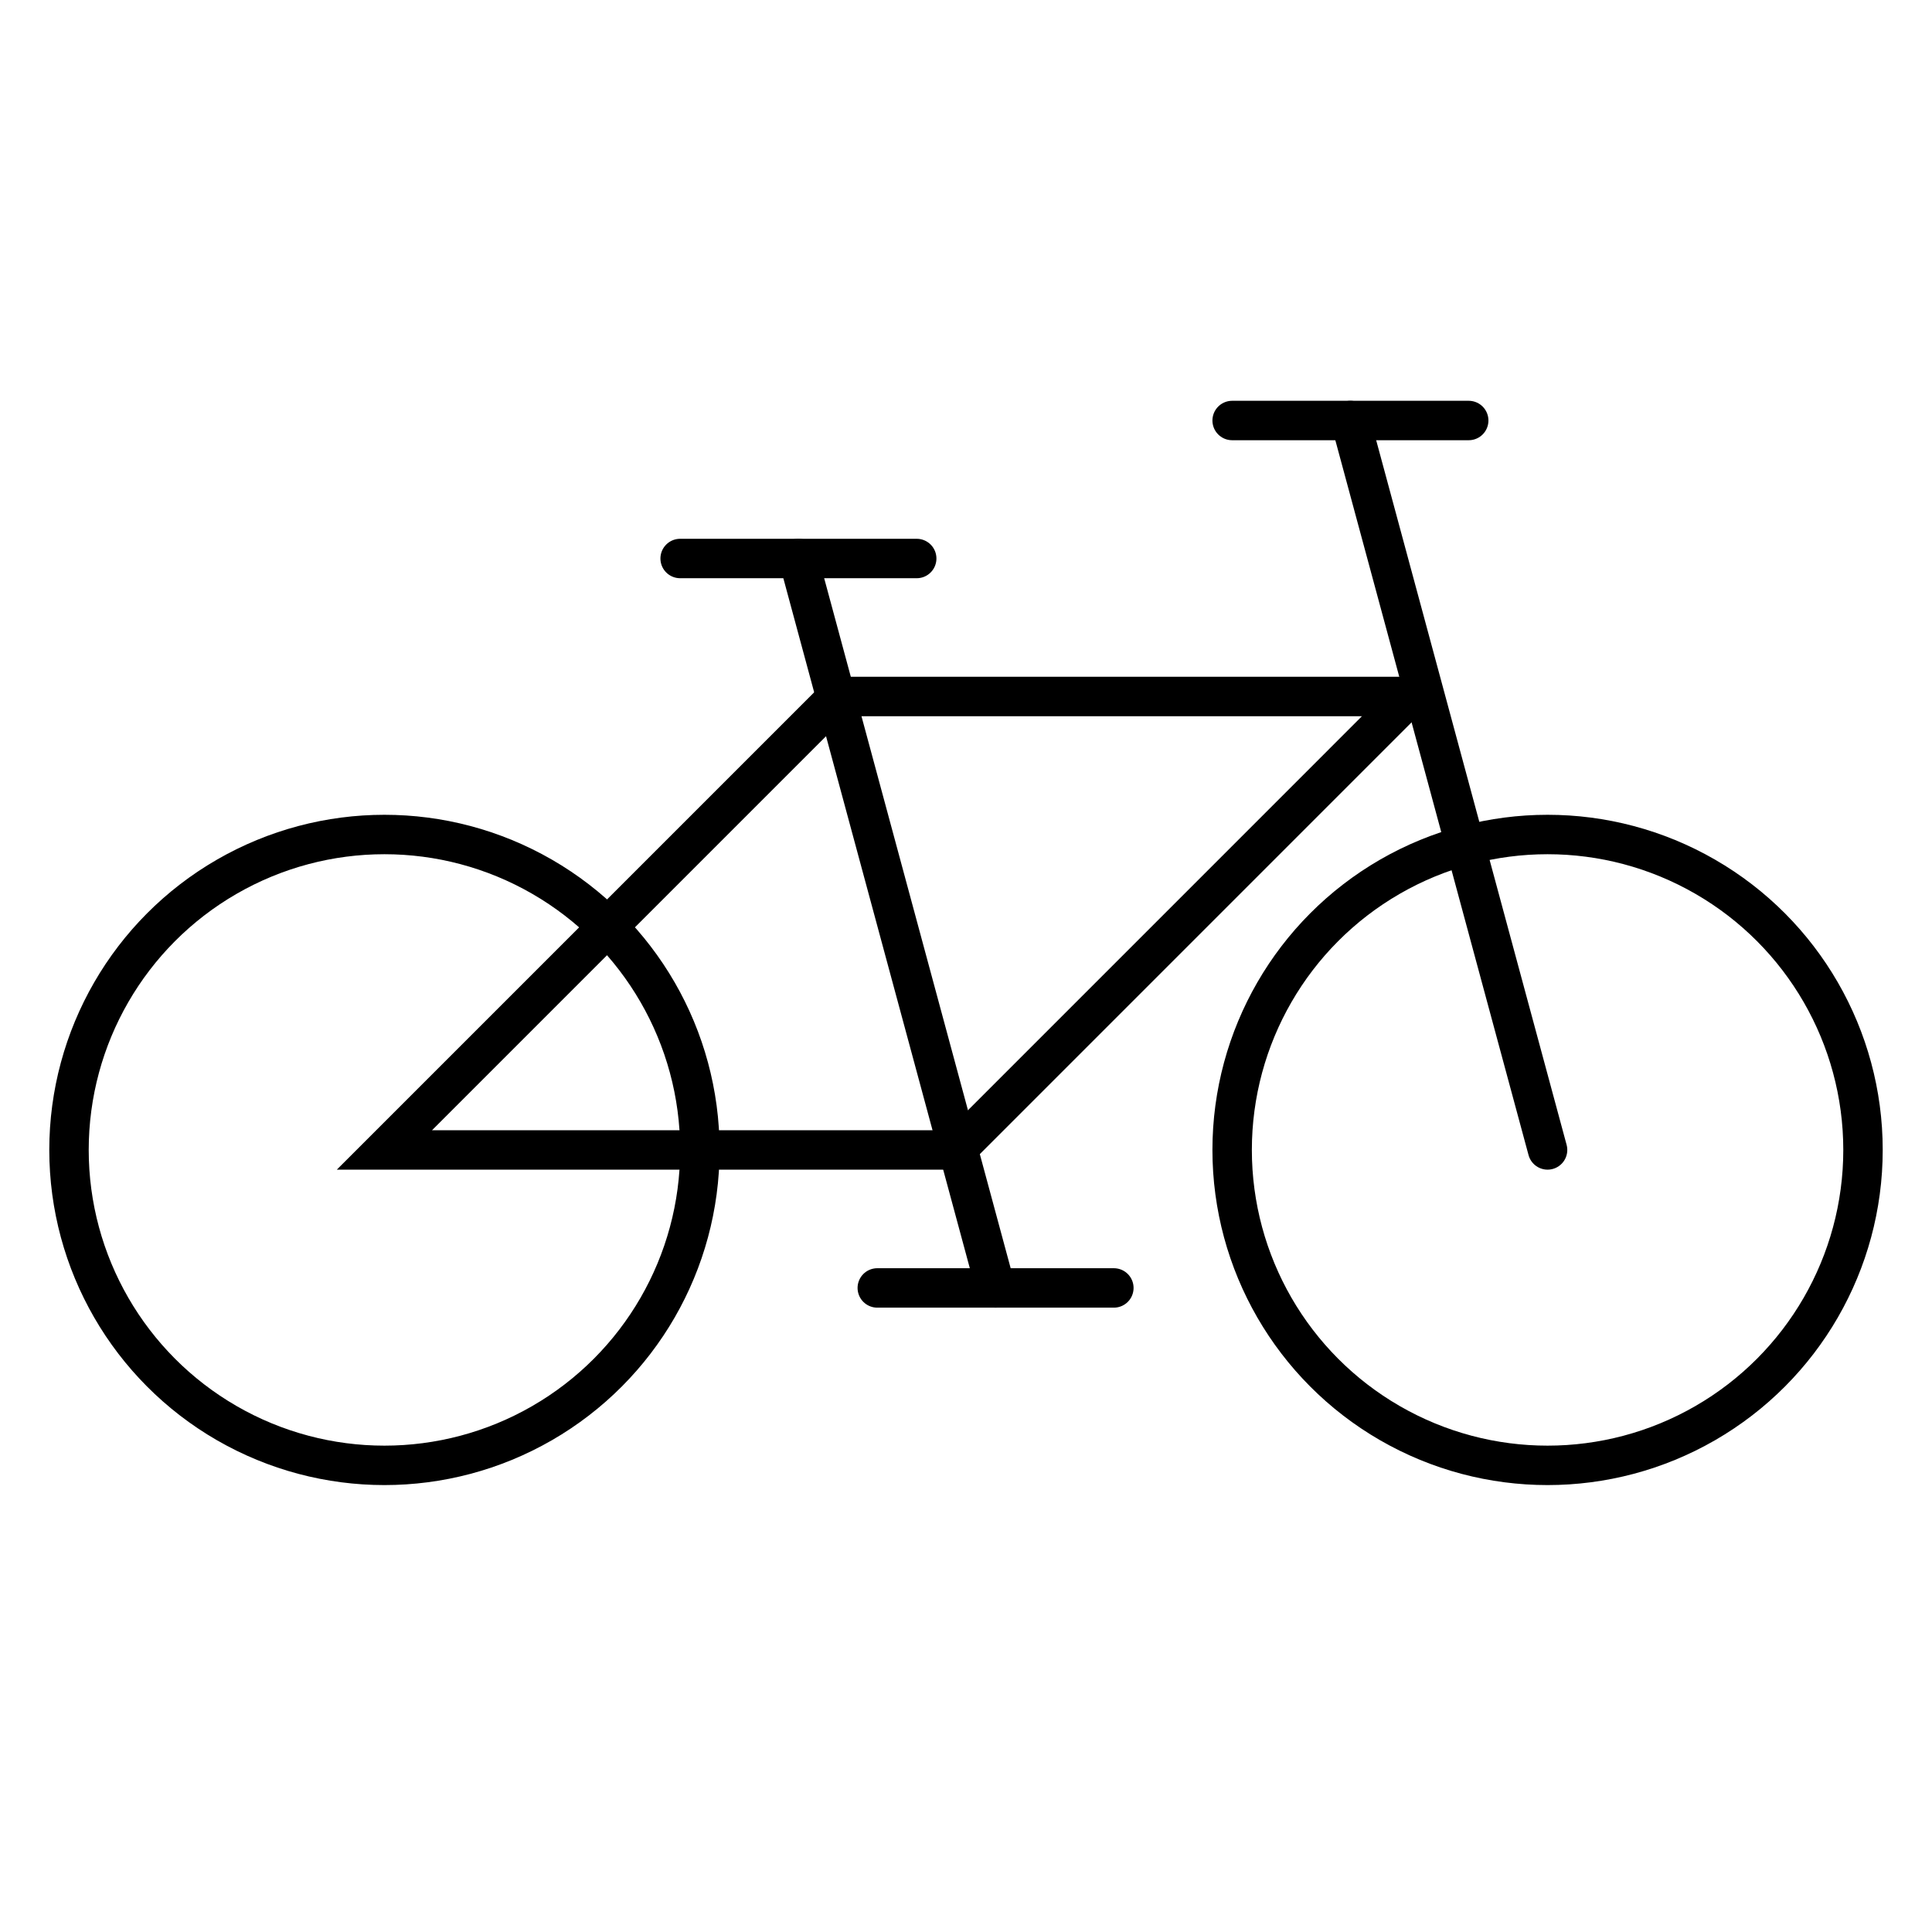 <svg width="49" height="49" viewBox="0 0 49 49" fill="none" xmlns="http://www.w3.org/2000/svg">
<circle cx="9.75" cy="29.165" r="8" stroke="black"/>
<path d="M21.25 17.665L9.75 29.165H24.25L35.468 17.946C35.649 17.766 35.893 17.665 36.148 17.665H21.25Z" stroke="black" stroke-miterlimit="16" stroke-linecap="round"/>
<path d="M20.25 14.165L25.25 32.665" stroke="black" stroke-miterlimit="16" stroke-linecap="round"/>
<path d="M17.25 14.165H23.25" stroke="black" stroke-miterlimit="16" stroke-linecap="round"/>
<path d="M22.25 32.665H28.25" stroke="black" stroke-miterlimit="16" stroke-linecap="round"/>
<circle cx="39.25" cy="29.165" r="8" stroke="black"/>
<path d="M34.25 10.665L39.25 29.165" stroke="black" stroke-miterlimit="16" stroke-linecap="round"/>
<path d="M31.25 10.665H37.25" stroke="black" stroke-miterlimit="16" stroke-linecap="round"/>
</svg>
